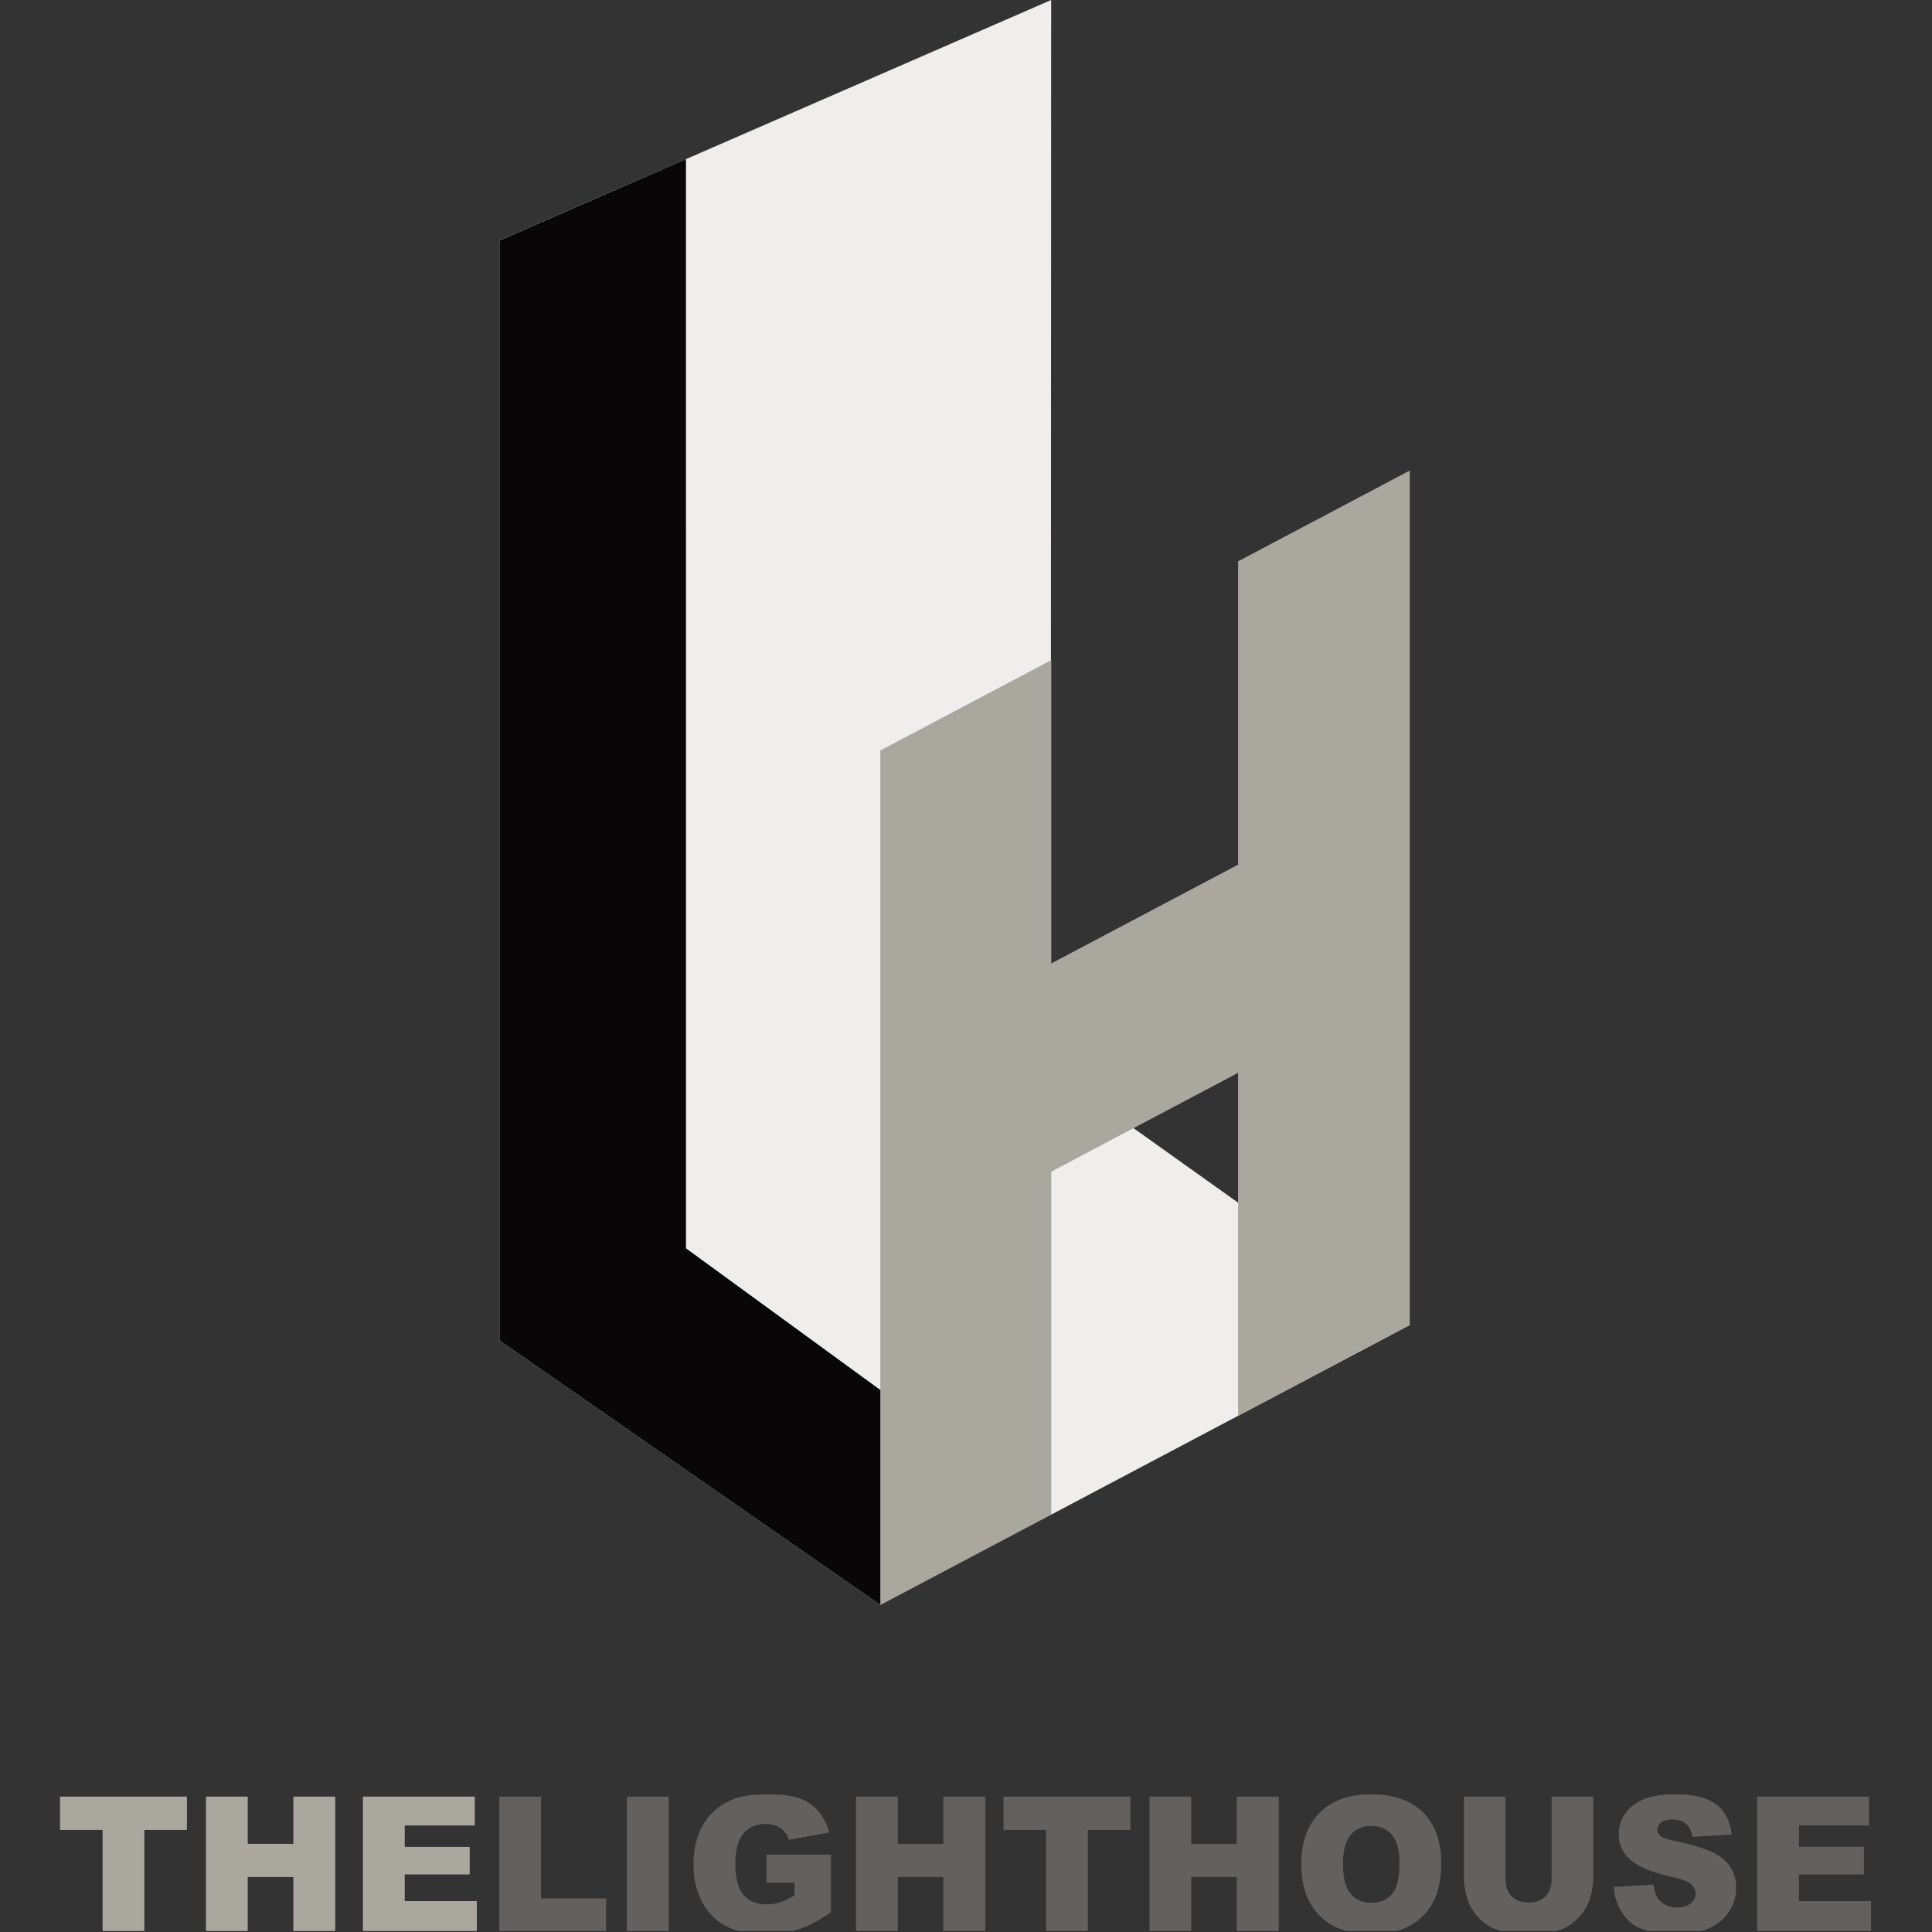 <?xml version="1.0" encoding="UTF-8" standalone="no"?><!DOCTYPE svg PUBLIC "-//W3C//DTD SVG 1.1//EN" "http://www.w3.org/Graphics/SVG/1.1/DTD/svg11.dtd"><svg width="100%" height="100%" viewBox="0 0 1334 1334" version="1.1" xmlns="http://www.w3.org/2000/svg" xmlns:xlink="http://www.w3.org/1999/xlink" xml:space="preserve" xmlns:serif="http://www.serif.com/" style="fill-rule:evenodd;clip-rule:evenodd;stroke-linejoin:round;stroke-miterlimit:2;"><rect x="0" y="0" width="1334" height="1334" fill="#333333" stroke="none"/><rect id="LH-Logo" serif:id="LH Logo" x="0" y="0" width="1333.33" height="1333.33" style="fill:none;"/><clipPath id="_clip1"><rect id="LH-Logo1" serif:id="LH Logo" x="0" y="0" width="1333.33" height="1333.33"/></clipPath><g clip-path="url(#_clip1)"><g><g id="logo"><path d="M344.885,165.991l380.915,-165.991l-0.237,738.279l247.867,176.611l-365.587,193.313l-262.958,-182.669l0,-759.543Z" style="fill:#efeeed;fill-rule:nonzero;"/><path d="M725.885,1045.79l-252.241,-183.862l-0.006,-752.049l-128.754,56.184l0,759.47l262.964,182.675" style="fill:#080606;fill-rule:nonzero;"/><path d="M607.845,518.203l118.037,-62.419l-0,209.444l128.985,-68.202l-0,-209.444l118.559,-62.693l0,590.001l-118.559,62.692l-0,-236.797l-128.985,68.203l-0,236.797l-118.037,62.418l0,-590Z" style="fill:#aaa79f;fill-rule:nonzero;"/></g><g id="text"><path d="M41.446,1240.51l87.612,0l-0,23.029l-29.397,-0l0,70.246l-28.818,0l-0,-70.246l-29.397,-0l-0,-23.029Z" style="fill:#aaa79f;fill-rule:nonzero;"/><path d="M142.229,1240.51l28.825,0l-0,32.639l31.495,-0l-0,-32.639l28.946,0l0,93.275l-28.946,0l-0,-37.73l-31.495,0l-0,37.73l-28.825,0l-0,-93.275Z" style="fill:#aaa79f;fill-rule:nonzero;"/><path d="M250.585,1240.51l77.241,0l0,19.914l-48.356,0l0,14.823l44.859,0l-0,19.026l-44.859,0l0,18.388l49.755,-0l0,21.124l-78.64,0l-0,-93.275Z" style="fill:#aaa79f;fill-rule:nonzero;"/><path d="M344.751,1240.51l28.824,0l0,70.308l44.98,-0l0,22.967l-73.804,0l-0,-93.275Z" style="fill:#636160;fill-rule:nonzero;"/><rect x="432.807" y="1240.51" width="28.886" height="93.275" style="fill:#636160;"/><path d="M529.265,1300l0,-19.403l44.542,0l-0,39.767c-8.528,5.809 -16.07,9.763 -22.621,11.867c-6.557,2.099 -14.324,3.145 -23.32,3.145c-11.07,-0 -20.096,-1.886 -27.073,-5.663c-6.977,-3.771 -12.384,-9.391 -16.222,-16.861c-3.838,-7.463 -5.76,-16.027 -5.76,-25.704c-0,-10.176 2.098,-19.032 6.301,-26.562c4.197,-7.53 10.347,-13.242 18.448,-17.147c6.32,-3.011 14.823,-4.519 25.516,-4.519c10.31,-0 18.017,0.931 23.126,2.798c5.109,1.873 9.355,4.762 12.725,8.686c3.375,3.923 5.906,8.898 7.603,14.92l-27.803,4.963c-1.144,-3.522 -3.084,-6.21 -5.821,-8.083c-2.737,-1.868 -6.223,-2.798 -10.468,-2.798c-6.32,-0 -11.356,2.202 -15.109,6.587c-3.753,4.392 -5.632,11.332 -5.632,20.839c-0,10.09 1.897,17.304 5.693,21.635c3.795,4.325 9.087,6.484 15.875,6.484c3.224,-0 6.301,-0.462 9.227,-1.393c2.926,-0.937 6.277,-2.53 10.054,-4.781l0,-8.777l-19.281,0Z" style="fill:#636160;fill-rule:nonzero;"/><path d="M591.046,1240.51l28.825,0l-0,32.639l31.495,-0l-0,-32.639l28.946,0l0,93.275l-28.946,0l-0,-37.73l-31.495,0l-0,37.73l-28.825,0l-0,-93.275Z" style="fill:#636160;fill-rule:nonzero;"/><path d="M692.913,1240.51l87.612,0l-0,23.029l-29.397,-0l0,70.246l-28.819,0l0,-70.246l-29.396,-0l-0,-23.029Z" style="fill:#636160;fill-rule:nonzero;"/><path d="M793.695,1240.51l28.825,0l0,32.639l31.495,-0l0,-32.639l28.947,0l-0,93.275l-28.947,0l0,-37.73l-31.495,0l0,37.73l-28.825,0l0,-93.275Z" style="fill:#636160;fill-rule:nonzero;"/><path d="M927.311,1287.34c-0,9.415 1.752,16.179 5.249,20.297c3.498,4.111 8.26,6.173 14.282,6.173c6.192,0 10.991,-2.019 14.385,-6.052c3.388,-4.026 5.091,-11.258 5.091,-21.696c-0,-8.777 -1.776,-15.194 -5.316,-19.245c-3.54,-4.051 -8.345,-6.076 -14.416,-6.076c-5.808,-0 -10.474,2.062 -13.996,6.174c-3.515,4.111 -5.279,10.924 -5.279,20.425m-28.825,-0.128c0,-15.225 4.24,-27.085 12.731,-35.571c8.479,-8.485 20.291,-12.724 35.436,-12.724c15.523,-0 27.487,4.172 35.887,12.505c8.394,8.333 12.597,20.012 12.597,35.029c-0,10.9 -1.837,19.835 -5.505,26.818c-3.668,6.971 -8.972,12.402 -15.906,16.283c-6.934,3.881 -15.577,5.821 -25.929,5.821c-10.517,-0 -19.221,-1.673 -26.118,-5.024c-6.892,-3.346 -12.482,-8.656 -16.764,-15.906c-4.288,-7.25 -6.429,-16.331 -6.429,-27.231" style="fill:#636160;fill-rule:nonzero;"/><path d="M1071.36,1240.51l28.764,0l-0,55.576c-0,5.505 -0.864,10.705 -2.579,15.601c-1.721,4.903 -4.416,9.185 -8.084,12.847c-3.667,3.667 -7.518,6.246 -11.544,7.724c-5.602,2.081 -12.323,3.121 -20.17,3.121c-4.543,-0 -9.495,-0.323 -14.859,-0.961c-5.365,-0.633 -9.854,-1.892 -13.461,-3.784c-3.601,-1.879 -6.897,-4.568 -9.89,-8.041c-2.992,-3.473 -5.036,-7.055 -6.137,-10.741c-1.782,-5.937 -2.676,-11.192 -2.676,-15.766l-0,-55.576l28.758,0l-0,56.896c-0,5.085 1.411,9.063 4.233,11.915c2.822,2.865 6.733,4.295 11.739,4.295c4.963,-0 8.856,-1.412 11.678,-4.228c2.817,-2.822 4.228,-6.812 4.228,-11.982l-0,-56.896Z" style="fill:#636160;fill-rule:nonzero;"/><path d="M1114.18,1302.93l27.42,-1.715c0.596,4.446 1.806,7.846 3.631,10.182c2.968,3.771 7.208,5.656 12.725,5.656c4.111,0 7.286,-0.967 9.513,-2.895c2.226,-1.928 3.339,-4.166 3.339,-6.715c-0,-2.415 -1.058,-4.58 -3.181,-6.484c-2.123,-1.916 -7.044,-3.716 -14.762,-5.413c-12.64,-2.841 -21.654,-6.618 -27.037,-11.32c-5.438,-4.714 -8.151,-10.711 -8.151,-18.01c0,-4.793 1.393,-9.318 4.173,-13.588c2.774,-4.258 6.952,-7.609 12.53,-10.048c5.578,-2.44 13.223,-3.656 22.937,-3.656c11.922,-0 21.009,2.214 27.268,6.642c6.253,4.44 9.975,11.49 11.167,21.161l-27.17,1.594c-0.724,-4.203 -2.239,-7.257 -4.55,-9.167c-2.311,-1.91 -5.505,-2.865 -9.574,-2.865c-3.351,0 -5.875,0.712 -7.572,2.135c-1.697,1.418 -2.549,3.145 -2.549,5.183c-0,1.484 0.699,2.822 2.105,4.008c1.356,1.229 4.58,2.378 9.671,3.437c12.596,2.712 21.617,5.462 27.073,8.235c5.45,2.78 9.415,6.235 11.897,10.34c2.476,4.118 3.723,8.723 3.723,13.814c-0,5.973 -1.655,11.496 -4.964,16.544c-3.309,5.043 -7.937,8.874 -13.874,11.478c-5.936,2.609 -13.424,3.917 -22.456,3.917c-15.863,-0 -26.855,-3.054 -32.961,-9.166c-6.107,-6.107 -9.568,-13.868 -10.371,-23.284" style="fill:#636160;fill-rule:nonzero;"/><path d="M1213.25,1240.51l77.241,0l0,19.914l-48.355,0l-0,14.823l44.858,0l-0,19.026l-44.858,0l-0,18.388l49.754,-0l0,21.124l-78.64,0l-0,-93.275Z" style="fill:#636160;fill-rule:nonzero;"/></g></g></g></svg>